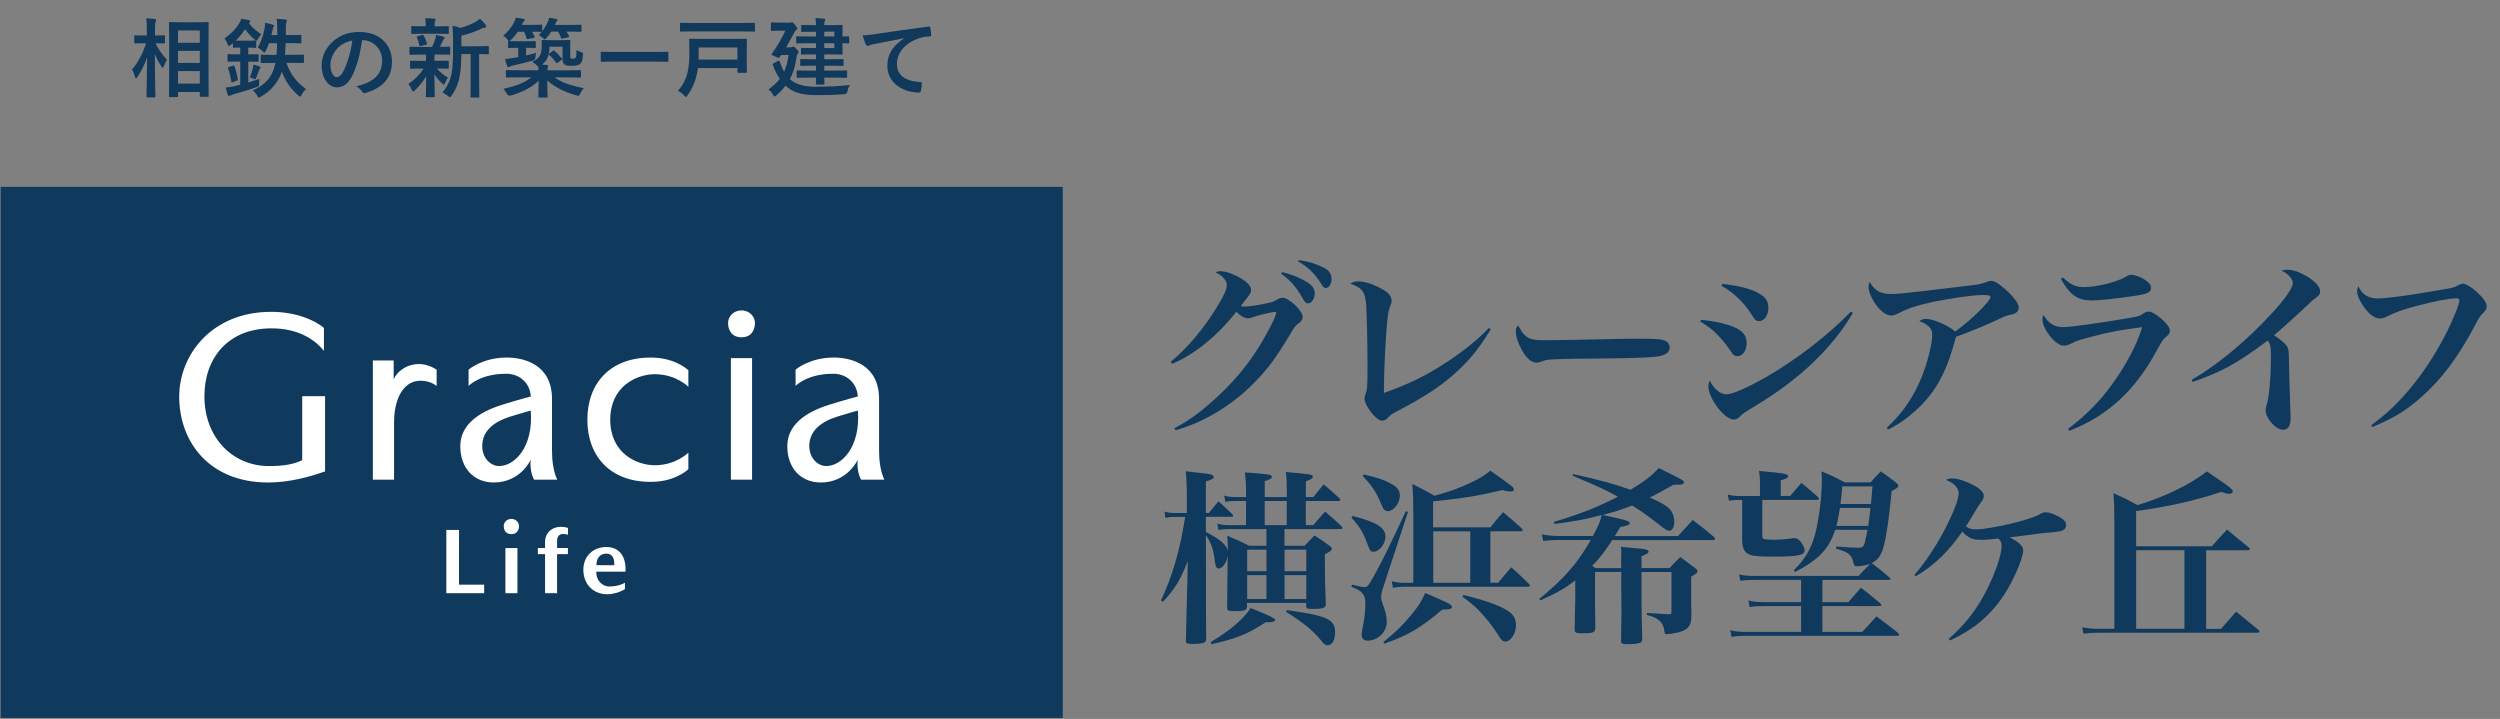 <?xml version="1.0" encoding="UTF-8"?>
<svg id="_レイヤー_1" data-name="レイヤー 1" xmlns="http://www.w3.org/2000/svg" width="374" height="107.55" viewBox="0 0 374 107.55">
  <rect x="0" y="0" width="374" height="107.55" fill="#808080" stroke="none"/>
  <defs>
    <style>
      .cls-1 {
        fill: #fff;
      }

      .cls-1, .cls-2, .cls-3 {
        stroke-width: 0px;
      }

      .cls-2 {
        fill: #103a5d;
      }

      .cls-3 {
        fill: #10395c;
      }
    </style>
  </defs>
  <g>
    <rect class="cls-2" x=".1" y="27.95" width="158.89" height="79.45"/>
    <path class="cls-1" d="M68.67,87.47h3.76v1.27h-5.66v-9.46h1.9v8.19ZM75.61,88.74h1.8v-6.75h-1.8v6.75ZM77.64,78.69c0,.54-.26,1.22-1.14,1.22s-1.14-.68-1.14-1.22c0-.5.42-1.06,1.14-1.06s1.14.56,1.14,1.06M81.54,81.21v.77h-1.08v.92h1.08v5.84h1.8v-5.84h1.62v-.92h-1.62v-1.09c0-.85.58-1.01.86-1.01.26,0,.53.04.77.12v-1.02c-.38-.13-.78-.17-1.1-.17-1.01,0-2.34.63-2.34,2.4M93.58,85.52h-4.38c-.04,1.27.85,2.22,1.97,2.22.9,0,1.72-.21,2.32-.56v.96c-.92.54-1.88.76-2.65.76-2.04,0-3.57-1.45-3.57-3.67,0-2.08,1.51-3.4,3.45-3.4,2.11,0,2.99,1.69,2.85,3.7M90.7,82.82c-1.03,0-1.49.82-1.47,1.73h2.66c.07-1.03-.3-1.73-1.19-1.73"/>
    <path class="cls-1" d="M112.94,48.31c0,.95-.46,2.15-2.01,2.15s-2.01-1.2-2.01-2.15c0-.88.74-1.87,2.01-1.87s2.01.99,2.01,1.87M109.34,71.76h3.17v-18.18h-3.17v18.18ZM45.22,68.84c-1.38.67-2.93.88-5.01.88-5.36,0-9.63-4.2-9.63-10.44,0-5.78,3.6-10.16,10.02-10.16,3.55,0,6.19,1.3,7.86,3.37v-3.44c-1.48-1.23-4.3-2.4-7.9-2.4-8.89,0-13.75,6.45-13.75,12.69,0,6.77,4.51,12.84,13.29,12.84,3.14,0,6.14-.81,8.53-1.66v-11.25h-3.42v9.56ZM82.58,67.46c0,1.34.18,3.03.78,4.3h-3.46c-.42-.74-.65-2.05-.49-3,0,0-1.51,3.42-5.54,3.42-2.96,0-5.01-2.12-5.01-5.43,0-3.07,2.55-5.04,6.28-6.2,2.58-.8,4.27-1.24,4.27-1.24-.14-2.15-1.8-3.35-3.53-3.39-4-.07-5.78,1.81-5.78,1.81v-2.43s2.07-1.81,5.7-1.81c2.64,0,6.78,1.06,6.78,6.2v7.76ZM79.4,61.43s-.48.09-3.03.88c-2.55.8-4.23,2.19-4.23,4.41,0,1.83,1.27,3,2.54,3,2.26,0,5.15-2.79,4.72-8.29M132.28,71.76h-3.46c-.42-.74-.65-2.05-.49-3,0,0-1.52,3.42-5.54,3.42-2.96,0-5.01-2.12-5.01-5.43,0-3.07,2.54-5.04,6.28-6.2,2.58-.8,4.27-1.24,4.27-1.24-.14-2.15-1.8-3.35-3.53-3.39-4-.07-5.78,1.81-5.78,1.81v-2.43s2.07-1.81,5.7-1.81c2.64,0,6.79,1.06,6.79,6.2v7.76c0,1.34.18,3.03.78,4.3M128.33,61.43s-.48.09-3.03.88c-2.55.8-4.23,2.19-4.23,4.41,0,1.83,1.27,3,2.54,3,2.26,0,5.15-2.79,4.73-8.29M87.87,62.79c0,5.58,3.58,9.47,9.84,9.29,3.48-.1,5.27-1.89,5.27-1.89v-2.47s-1.87,1.89-5.03,1.88c-2.71,0-6.66-1.8-6.66-6.81s3.95-6.8,6.66-6.81c3.16-.01,5.03,1.88,5.03,1.88v-2.47s-1.79-1.79-5.27-1.89c-6.26-.18-9.84,3.71-9.84,9.29M58.88,53.93h-3.1v17.83h3.17v-8.54c0-3.69,1.45-5.99,3.51-6.23,1.79-.21,2.86.75,2.86.75v-2.43s-1.25-.89-2.71-.85c-1.98.06-3.3,1.26-3.72,2.31v-2.84Z"/>
    <g>
      <path class="cls-2" d="M175.15,54.12c2.63-2.18,5.18-5.26,7.17-8.62.87-1.48,1.2-2.24,1.2-2.8,0-.39-.08-.64-.39-1.01-.34-.42-.56-.59-1.32-.95.34-.14.48-.17.73-.17,1.01,0,2.58.64,3.72,1.48.59.45.9.9.9,1.32,0,.39-.06.5-.76,1.4q-.2.22-.78,1.04c.31.03.48.06.59.06.53,0,2.27-.25,3.3-.5.84-.17.98-.22,1.76-.67.22-.11.42-.17.59-.17.45,0,1.15.42,1.93,1.15.73.73,1.09,1.29,1.09,1.74,0,.34-.14.59-.53.9-.59.42-.62.48-1.43,1.82-1.96,3.28-3.16,4.9-4.93,6.75-3.42,3.58-7.67,6.22-12.15,7.48l-.14-.31c1.76-.95,2.69-1.57,4.06-2.66,3.5-2.83,6.24-5.82,8.43-9.27.98-1.54,2.35-4.09,2.58-4.84.06-.17.08-.28.11-.34.03-.08.06-.11.06-.14,0-.06-.06-.14-.08-.14h-.08s-.06-.03-.11-.03c-.03,0-.06,0-.11.03-.06.03-.17.06-.34.06-.25.03-1.46.31-2.1.5q-.59.2-1.06.34c-.17.03-.28.06-.36.06-.5,0-1.12-.34-1.74-.98-2.83,3.58-6.24,6.36-9.6,7.78l-.2-.28ZM191.81,40.71c1.43.36,2.35.73,3.33,1.26,1.12.62,1.54,1.15,1.54,1.93s-.45,1.48-.98,1.48c-.34,0-.45-.11-.9-.87-.9-1.6-1.79-2.6-3.14-3.58l.14-.22ZM194.3,38.91c1.37.2,2.27.45,3.25.9,1.2.5,1.65,1.04,1.65,1.93,0,.73-.39,1.34-.84,1.34-.28,0-.42-.11-.78-.73-.9-1.43-1.9-2.41-3.39-3.25l.11-.2Z"/>
      <path class="cls-2" d="M223.03,49.25c-1.9,3.11-3.44,4.96-5.91,7.08-2.07,1.76-4.2,3.14-8.15,5.21-.81.42-.84.45-1.37.98-.22.25-.56.42-.84.42-.87,0-2.63-2.24-2.63-3.36q0-.2.17-.67c.25-.64.28-1.18.28-4.28s-.11-7.78-.2-9.04c-.14-1.93-.64-2.6-2.38-3.14.36-.25.7-.36,1.18-.36.87,0,2.1.36,3.3,1.01,1.18.59,1.71,1.18,1.71,1.88,0,.25-.03.36-.17.7-.22.53-.36,1.18-.45,1.96-.25,2.18-.53,7.7-.53,10.19v.95c3.86-1.37,6.33-2.6,9.46-4.65,2.58-1.71,4.65-3.39,6.24-5.07l.28.2Z"/>
      <path class="cls-2" d="M228.29,50.31c.62.45,1.26.59,2.8.59,1.12,0,6.24-.08,11.09-.2.48-.03,2.3-.03,3.14-.03,2.8,0,3.67.11,4.12.5.22.2.34.5.34.84,0,.7-.62,1.15-1.82,1.32-1.57.2-4.03.28-12.49.34-1.29,0-1.43.03-3.47.11-.67.06-.81.08-1.23.25s-.7.22-.95.22c-.67,0-1.43-.62-2.07-1.74-.64-1.12-.98-2.1-.98-2.91,0-.48.03-.56.34-.92.59,1.04.76,1.29,1.2,1.62Z"/>
      <path class="cls-2" d="M254.47,47.85c2.35.2,4.54.76,5.63,1.43.84.53,1.2,1.15,1.2,2.04,0,1.12-.59,1.96-1.34,1.96-.48,0-.67-.14-1.15-.9-.45-.7-1.4-1.85-2.07-2.49-.67-.67-1.29-1.12-2.38-1.79l.11-.25ZM277.18,46.84c-3.08,5.24-8.01,9.94-14.64,13.92-1.65,1.01-1.82,1.09-2.35,1.65-.22.22-.53.36-.81.36-1.4,0-3.81-3.16-3.81-5.01,0-.25.06-.48.2-.84.64,1.29,1.6,2.07,2.49,2.07s3.16-.98,6.08-2.66c4.48-2.6,9.02-6.08,12.57-9.72l.28.22ZM257.67,42.47c2.74.31,4.68.84,5.82,1.65.76.5,1.06,1.09,1.06,1.96,0,1.09-.62,1.96-1.37,1.96-.48,0-.62-.14-1.2-1.06-1.09-1.74-2.69-3.25-4.45-4.23l.14-.28Z"/>
      <path class="cls-2" d="M282.25,64c2.3-2.1,4-4.56,5.21-7.53.87-2.13,1.6-5.01,1.6-6.41,0-.62-.2-.98-.7-1.37-.34-.28-.73-.48-1.23-.62.31-.28.56-.36,1.06-.36,1.04,0,3.28.98,4.31,1.88,2.21-1.54,5.26-4.54,5.26-5.12,0-.25-.25-.34-1.04-.34-1.51,0-4.84.48-7.67,1.06-2.24.5-3.56.92-4.93,1.62-.67.34-.9.39-1.23.39-.73,0-1.71-.76-2.49-1.96-.5-.78-.87-1.71-.87-2.27,0-.25.06-.5.17-.81.7,1.29,1.62,1.82,3.11,1.82.98,0,1.43-.03,5.29-.48,4.9-.59,6.44-.76,7.56-.92q.84-.11,1.68-.45c.2-.08.34-.11.5-.11.5,0,1.01.28,1.9,1.04,1.4,1.2,2.27,2.32,2.27,2.94,0,.39-.2.7-.56.87-.2.11-.28.14-.84.25-.34.08-.64.17-1.09.39-2.44,1.15-3.39,1.54-6.89,2.88-.48,1.6-.78,2.66-.98,3.19-1.18,3.33-2.69,5.71-5.07,7.84-1.37,1.23-2.6,2.1-4.12,2.83l-.22-.25Z"/>
      <path class="cls-2" d="M309.38,64.17c2.83-2.18,4.79-4.17,6.64-6.75,2.1-2.91,3.64-5.82,4.45-8.48-3.58.48-4.93.73-7.45,1.4-1.93.5-2.35.64-3.25,1.09-.39.2-.73.28-1.06.28-1.18,0-3.16-2.44-3.16-3.95,0-.2.03-.34.17-.64.73,1.26,1.62,1.82,2.94,1.82,1.06,0,6.02-.7,9.69-1.34,1.68-.28,1.74-.31,2.38-.76.25-.17.48-.22.78-.22.39,0,1.04.39,1.82,1.06.87.76,1.29,1.34,1.29,1.79,0,.36-.11.53-.53.87-.45.36-.64.64-1.29,1.82-3.28,6.19-7.45,10.05-13.24,12.29l-.17-.28ZM308.63,41.52c1.09,1.06,1.88,1.43,3.08,1.43,2.04,0,5.1-.78,6.44-1.62.22-.17.45-.22.73-.22.53,0,1.6.42,2.21.9.5.36.7.67.7,1.06,0,.64-.45.87-2.16,1.15-2.8.42-5.52.73-6.64.73-2.18,0-3.33-.81-4.68-3.22l.31-.2Z"/>
      <path class="cls-2" d="M327.86,56.83c3.42-1.99,7-4.84,10.44-8.32,3-3.02,4.7-5.26,4.7-6.19,0-.59-.64-1.32-1.68-1.85.36-.08.53-.11.9-.11.84,0,1.74.31,2.83.95,1.29.76,2.04,1.6,2.04,2.24,0,.5-.14.67-1.12,1.37q-.11.08-1.82,1.71-1.96,1.82-3.95,3.53c.95.62,1.68,1.23,1.93,1.65.25.39.28.67.31,2.74.03,1.29.03,1.65.2,6.97.03.39.03.78.03,1.06,0,1.15-.36,1.71-1.15,1.71-1.04,0-2.58-1.71-2.58-2.88,0-.28.03-.48.17-.9.36-1.15.62-4.2.62-7.22,0-1.43-.08-1.82-.48-2.35-2.32,1.76-4.31,3.08-5.99,3.98-1.65.87-3.67,1.71-5.26,2.21l-.14-.31Z"/>
      <path class="cls-2" d="M354.74,63.61c2.41-1.79,3.81-3.14,5.68-5.32,2.8-3.33,5.4-7.64,6.97-11.62.34-.84.53-1.51.53-1.76,0-.2-.17-.28-.5-.28-1.01,0-3.47.48-5.96,1.15-2.1.56-3.16.95-4.45,1.62-.31.14-.7.25-1.01.25-.81,0-1.76-.76-2.6-2.1-.53-.81-.78-1.43-.78-1.99,0-.2.03-.36.17-.73.67,1.29,1.54,1.82,2.94,1.82,1.23,0,4.45-.42,9.07-1.23,2.1-.34,2.32-.39,3.05-.81.17-.08.48-.17.64-.17.39,0,1.32.56,2.04,1.23.95.87,1.48,1.62,1.48,2.1,0,.39-.11.62-.5,1.01-.48.48-.62.7-1.18,1.76-2.58,4.9-5.12,8.29-8.29,11.03-2.21,1.93-3.95,2.97-7.11,4.31l-.2-.28Z"/>
    </g>
    <g>
      <path class="cls-2" d="M180.44,79.6c2.16,1.12,3.11,1.96,3.25,2.86,0-.84-.03-1.29-.08-2.3,1.43.59,1.88.78,3.25,1.48h2.6v-2.49h-5.49c-.73,0-1.12.03-1.68.14l-.17-.95c.7.17,1.09.22,1.85.22h2.44v-3.61h-1.62c-.64,0-1.01.03-1.48.14l-.17-.95c.59.17,1.06.22,1.65.22h1.62v-.64c0-1.48-.06-2.02-.17-3.05,3.78.28,4.03.31,4.03.67,0,.22-.25.39-1.06.64v2.38h3.3v-.81c0-1.68-.03-2.02-.14-2.94,3.78.34,4.03.36,4.03.73,0,.22-.25.36-1.04.67v2.35h1.12c.67-.84.87-1.09,1.54-1.9,1.04.87,1.34,1.15,2.32,2.04.08.11.17.2.17.28,0,.11-.14.17-.34.17h-4.82v3.61h1.12c.76-.9,1.01-1.18,1.76-2.02,1.09.9,1.43,1.2,2.44,2.16.08.11.17.22.17.28,0,.11-.14.17-.31.17h-8.37v2.49h3.02c.64-.7.84-.9,1.48-1.54,1.01.67,1.32.87,2.27,1.57.2.17.31.28.31.39,0,.28-.22.45-1.04.84,0,3.58.03,4.56.14,7.5,0,.56-.42.7-1.99.7-.81,0-.95-.06-.95-.48v-.42h-8.85v.59c-.03.53-.39.64-1.88.64-.92,0-1.09-.08-1.09-.56q.06-4.2.08-7.78c-.11,1.04-.76,1.96-1.34,1.96-.34,0-.48-.31-.59-1.15-.17-1.65-.53-2.66-1.32-3.84,0,8.96,0,9.94.03,15.48,0,.22-.03.36-.11.45-.17.22-.78.34-1.88.34-.9,0-1.04-.06-1.04-.5q.06-1.96.22-8.99l.06-2.88c-1.09,2.77-1.9,4.12-3.72,6.08l-.28-.22c1.74-3.75,2.8-7.36,3.61-12.49h-1.6c-.56,0-.84.03-1.37.14l-.11-.95c.53.17.95.22,1.48.22h1.85v-2.35c0-1.76-.03-2.46-.17-3.89,3.25.36,3.53.39,3.84.5.22.08.36.2.36.36,0,.25-.25.36-1.18.67v4.7h.45q.76-.92,1.43-1.74c.92.81,1.2,1.09,2.07,1.93.08.08.14.2.14.25,0,.08-.14.14-.34.14h-3.75v2.27ZM189.37,93.07c-2.63,1.76-4.48,2.49-8.12,3.3l-.14-.31c2.94-1.76,4.76-3.3,5.99-5.1q3.67,1.46,3.67,1.74c0,.28-.31.39-1.2.39l-.2-.03ZM189.46,85.45v-3.22h-2.88v3.22h2.88ZM189.46,89.62v-3.58h-2.88v3.58h2.88ZM189.2,78.56h3.3v-3.61h-3.3v3.61ZM195.42,82.23h-3.25v3.22h3.25v-3.22ZM192.17,86.04v3.58h3.25v-3.58h-3.25ZM192.51,91.27c6.02.84,7.22,1.37,7.22,3.3,0,1.2-.45,1.96-1.15,1.96-.31,0-.5-.14-.87-.62-1.2-1.51-2.8-2.83-5.32-4.37l.11-.28Z"/>
      <path class="cls-2" d="M202.28,87.47c.95.25,1.57.36,1.88.36.39,0,.56-.2,1.37-1.65,1.12-1.99,2.35-4.48,4.79-9.72l.31.14-3.67,11.17c-.25.76-.34,1.18-.34,1.54,0,.39.06.59.56,1.99.17.45.28,1.2.28,1.74,0,1.51-1.32,2.8-2.86,2.8-.56,0-.9-.31-.9-.81,0-.25.03-.56.11-.95.28-1.26.45-2.66.45-3.67,0-1.48-.39-1.96-2.1-2.63l.11-.31ZM202.34,77.19c3.53.87,4.93,1.76,4.93,3.08,0,1.09-.92,2.27-1.82,2.27-.42,0-.53-.17-.98-1.4-.56-1.51-1.09-2.38-2.3-3.7l.17-.25ZM204.04,70.98c1.82.42,2.97.78,3.95,1.32,1.06.56,1.43,1.04,1.43,1.85,0,1.12-.92,2.32-1.79,2.32-.31,0-.53-.14-.73-.45q-.06-.11-.45-1.01c-.59-1.4-1.23-2.38-2.58-3.78l.17-.25ZM206.96,96.04c1.76-1.4,2.91-2.52,4.23-4.14,1.04-1.26,1.46-1.93,2.02-3.19.84.36,1.51.64,1.93.84,1.62.7,2.07.95,2.07,1.23,0,.31-.34.42-1.46.42-3.19,2.72-4.98,3.78-8.65,5.1l-.14-.25ZM224.12,87.19c.84-1.04,1.12-1.34,1.96-2.32,1.18,1.04,1.54,1.37,2.66,2.49.11.11.14.2.14.25,0,.11-.11.17-.31.17h-18.4c-.73,0-1.09.03-1.79.17l-.17-1.01c.7.2,1.18.25,1.96.25h1.26v-10.53c0-1.88-.03-2.55-.14-4.26,1.48.73,1.9.95,3.3,1.76,2.1-.56,3.53-1.06,5.32-1.9,1.43-.67,2.04-1.04,3.05-1.85,3.36,2.38,3.53,2.52,3.53,2.83,0,.14-.2.28-.45.28-.36,0-.81-.06-1.29-.2-3.64.87-6.1,1.26-10.36,1.68v3.89h8.57c.81-1.01,1.06-1.32,1.9-2.27,1.26,1.04,1.62,1.34,2.8,2.44.08.11.14.2.14.28s-.11.14-.28.14h-4.56v7.7h1.15ZM219.95,79.49h-5.54v7.7h5.54v-7.7ZM218.94,89.01c3.28.81,5.35,1.54,6.66,2.38.78.5,1.2,1.23,1.2,2.1,0,1.26-.78,2.49-1.62,2.49-.31,0-.56-.2-.84-.64-.87-1.37-1.29-1.96-2.04-2.83-1.18-1.4-1.93-2.1-3.53-3.25l.17-.25Z"/>
      <path class="cls-2" d="M235.32,70.92c4.12.9,6.1,1.46,8.6,2.35,2.07-1.23,3.25-2.16,4.23-3.25,3.28,1.6,3.78,1.88,3.78,2.13,0,.22-.28.36-.73.36h-.31c-.08,0-.34,0-.59.03-1.57.9-2.18,1.23-3.5,1.9,1.04.42,1.88.87,2.49,1.29.76.5,1.18,1.34,1.18,2.35,0,.78-.31,1.32-.76,1.32-.31,0-.36-.03-1.51-.92-1.76-1.37-2.58-1.96-4.03-2.86-1.46.59-2.63.95-4.42,1.43q.81.14,2.46.53c1.18.28,1.6.45,1.6.67,0,.08-.06.2-.14.25-.17.08-.59.22-1.29.36-.45.78-.59.98-.81,1.34h9.46c.92-1.04,1.23-1.34,2.21-2.41,1.43,1.09,1.85,1.43,3.22,2.58.06.11.11.2.11.22,0,.11-.11.2-.22.2h-15.15c-1.12,1.74-2.13,3.02-3.02,3.86.22.14.25.17.53.34h3.84c-.03-.36-.03-.64-.03-.87v-.48c.03-.36.03-.64.03-.76,0-.39,0-.59-.06-1.06.84.08,1.51.11,1.93.17,1.65.11,2.21.25,2.21.53,0,.22-.31.42-1.06.67v1.79h4.2c.67-.73.87-.95,1.6-1.65,1.04.76,1.34.98,2.3,1.71.22.17.28.28.28.39,0,.25-.2.42-.95.84v4.03l.03,1.15v.87c-.08,1.4-.5,1.88-1.99,2.3-.48.11-1.34.25-1.71.25-.25,0-.28-.06-.34-.42-.11-1.32-.9-2.04-2.6-2.44v-.31q2.63.17,3.3.2c.31,0,.36-.08.36-.42v-5.91h-4.48v3.72c0,2.27.03,3.67.11,6.38-.03.31-.14.45-.42.53-.36.11-1.12.17-1.85.17s-.87-.06-.9-.42c.03-3.56.06-3.89.06-4.62l-.03-2.97v-2.8h-3.92v5.04l.03,2.35v1.09c-.06.59-.34.7-1.93.7-.92,0-1.12-.08-1.15-.5q.03-1.12.03-1.85c.03-1.46.06-2.32.06-2.55v-3.02c-1.29,1.04-2.72,1.88-5.21,3l-.17-.22c3.78-3.11,5.68-5.29,7.7-8.82h-4.79c-.7,0-1.32.03-2.32.14l-.22-.98c.98.17,1.79.25,2.55.25h5.1c.87-1.62,1.09-2.16,1.32-3.14-2.55.67-3.81.9-7.06,1.34l-.11-.31c3.84-1.15,6.58-2.21,9.58-3.78-1.76-.98-3.28-1.68-6.8-3.14l.11-.28Z"/>
      <path class="cls-2" d="M267.8,74.2l1.68-1.96c1.09.87,1.4,1.15,2.44,2.07.14.11.2.22.2.28,0,.11-.14.2-.36.2h-8.12v5.29c0,.36.03.48.17.53.17.08.78.14,1.46.14.81,0,2.3-.11,2.86-.22.17-.03.28-.03.39-.03.28,0,.59.2.9.59.34.45.56.92.56,1.23,0,.76-1.04.95-4.84.95-2.3,0-3.22-.11-3.75-.48-.53-.36-.76-1.01-.76-2.04v-5.96h-.48c-.64,0-.95.03-1.51.11l-.17-.92c.67.17,1.04.22,1.71.22h3.11v-1.99c0-.7-.03-1.04-.14-1.76,3.81.34,4.34.45,4.34.78,0,.22-.31.42-1.09.64v2.32h1.43ZM278.02,86.18c.76-.84.84-.9,1.76-1.82-.62.22-1.48.36-2.07.36q-.36,0-.45-.59c-.08-.56-.39-1.06-.84-1.37-.39-.25-.73-.39-1.74-.67l.03-.34c1.32.11,2.69.2,3.3.2.56,0,.76-.14.95-.73.08-.34.28-1.23.42-1.96h-4.84c-.92,2.86-2.44,4.45-5.99,6.3l-.2-.25c1.71-1.68,2.63-3.25,3.22-5.52.56-2.13.98-5.6.98-7.98,0-.42-.03-.62-.06-1.29,1.57.64,2.04.87,3.5,1.65h3.84c.67-.76.87-.98,1.54-1.65,1.01.7,1.32.92,2.24,1.65.28.22.39.36.39.48,0,.25-.22.42-1.01.81-.34,3.78-.84,7.14-1.23,8.43-.39,1.26-.81,1.85-1.74,2.35,1.26.95,1.51,1.18,2.66,2.16.08.08.14.17.14.22,0,.08-.11.14-.31.14h-9.88v3.33h3.89c.78-.92,1.04-1.23,1.88-2.16,1.26.95,1.62,1.29,2.88,2.32.11.14.17.2.17.25,0,.11-.11.17-.28.17h-8.54v3.86h5.96c.95-1.01,1.23-1.32,2.13-2.32,1.43,1.06,1.85,1.4,3.22,2.46.11.14.17.2.17.28,0,.11-.14.17-.31.17h-22.54c-1.09,0-1.51.03-2.21.17l-.2-1.01c.73.2,1.4.25,2.41.25h8.18v-3.86h-5.4c-1.18,0-1.57.03-2.3.14l-.17-.98c.81.2,1.43.25,2.44.25h5.43v-3.33h-6.92c-.98,0-1.34.03-2.16.14l-.2-.95c.78.17,1.4.22,2.32.22h15.51ZM275.25,75.99c-.2,1.32-.31,1.88-.53,2.69h4.76c.17-1.04.17-1.18.34-2.69h-4.56ZM279.9,75.4q.08-.84.22-2.63h-4.51c-.11,1.34-.17,1.71-.28,2.63h4.56Z"/>
      <path class="cls-2" d="M286.42,85.98c1.76-2.07,3.25-4.31,4.7-7.11,1.18-2.35,1.9-4.23,1.9-5.04,0-.87-.67-1.54-1.9-2.04.36-.17.53-.22.9-.22.81,0,1.9.34,3.08.95,1.12.56,1.68,1.12,1.68,1.68,0,.36-.06.45-.62,1.23-.06.06-.22.34-.48.73-.22.42-1.26,2.1-1.57,2.58.42.34.78.45,1.48.45,2.1,0,8.01-1.37,9.46-2.21.48-.28.64-.34,1.01-.34.45,0,1.26.25,1.93.64.78.42,1.09.78,1.09,1.26,0,.5-.31.81-.87.92-.36.08-.53.11-2.72.31-.39.06-1.04.14-1.9.25-1.6.22-1.93.25-2.94.36,1.46.78,2.02,1.32,2.02,1.96,0,1.23-1.6,4.84-3.11,7.03-2.04,2.91-4.37,4.84-7.84,6.44l-.2-.22c2.46-2.16,4.23-4.42,5.71-7.36,1.29-2.55,2.21-5.26,2.21-6.58,0-.48-.11-.7-.48-1.09-1.09.14-1.76.2-2.63.2-1.26,0-1.82-.25-2.77-1.23-2.07,3-4.28,5.12-6.97,6.69l-.2-.22Z"/>
      <path class="cls-2" d="M330.04,94.08h2.21c.98-1.12,1.29-1.48,2.27-2.58l3.36,2.74c.08.11.14.17.14.22,0,.11-.11.2-.31.2h-24c-.76,0-1.15.03-2.02.14l-.2-.95c1.04.17,1.74.22,2.27.22h2.55v-15.65c0-2.58-.03-3.11-.14-4.65,1.62.73,2.13.98,3.61,1.79,3.81-1.12,8.04-3.16,10.36-5.04.76.53,1.37.95,1.76,1.2,1.76,1.2,2.13,1.51,2.13,1.82,0,.17-.25.34-.53.34-.25,0-.53-.06-1.2-.28-4.2,1.37-7.87,2.18-12.74,2.86v5.26h11.34c.95-1.09,1.26-1.43,2.27-2.49,1.37,1.15,1.82,1.51,3.28,2.69.08.08.11.17.11.2,0,.11-.11.2-.25.2h-6.27v11.76ZM319.57,82.31v11.76h7.22v-11.76h-7.22Z"/>
    </g>
  </g>
  <path class="cls-3" d="M112.94,3.55v1.04c0,.13-.01.14-.14.14-.08,0-.48-.03-1.66-.03h-7.61c-1.16,0-1.58.03-1.66.03-.13,0-.14-.01-.14-.14v-1.04c0-.13.01-.14.14-.14.08,0,.49.03,1.66.03h7.61c1.18,0,1.58-.03,1.66-.03.13,0,.14.01.14.14M111.71,7.22v2.29c0,.83.03,1.16.03,1.24,0,.13-.01.14-.13.14h-1.16c-.12,0-.13-.01-.13-.14v-.57h-5.9c-.05.31-.1.62-.17.93-.25,1.15-.69,2.17-1.41,3.17-.12.16-.17.22-.23.22s-.13-.07-.26-.21c-.27-.31-.63-.56-.94-.71.83-.89,1.35-2.01,1.54-3.21.13-.81.18-1.42.18-2.35,0-1.36-.03-2.01-.03-2.08,0-.13.01-.14.14-.14.09,0,.54.02,1.8.02h4.78c1.25,0,1.71-.02,1.8-.02.12,0,.13.01.13.14,0,.08-.03.45-.03,1.28M110.32,7.1h-5.8v1.82h5.8v-1.82Z"/>
  <path class="cls-3" d="M122.22,12.96c1.93,0,3.26-.05,4.92-.25-.18.3-.31.61-.36.95q-.09.43-.49.44c-1.29.09-2.41.13-4.08.13s-3.29-.19-4.43-1.19c-.09-.08-.18-.14-.26-.23-.38.51-.83.97-1.36,1.44-.14.12-.22.18-.28.18-.08,0-.13-.09-.23-.26-.19-.34-.43-.6-.67-.8.69-.5,1.24-1.01,1.68-1.58-.38-.54-.71-1.19-1.01-1.98-.09-.21-.09-.25.08-.34l.63-.34c.22-.12.23-.06.32.16.18.57.39,1.04.62,1.44.32-.69.54-1.5.67-2.5h-1.11l-.21.31c-.05.08-.09.12-.16.12-.09,0-.23-.06-.54-.21-.39-.18-.52-.23-.52-.31,0-.04.03-.09.08-.16.85-1.19,1.48-2.32,1.98-3.39h-.85c-.84,0-1.1.03-1.18.03-.13,0-.14-.01-.14-.14v-.96c0-.14.01-.16.14-.16.08,0,.34.03,1.18.03h1.41c.13,0,.23-.01.28-.03.05-.01.1-.04.16-.04.08,0,.17.05.43.38.22.28.34.44.34.56s-.05.16-.13.22c-.14.08-.25.3-.35.48-.3.54-.69,1.29-1.18,2.12h.62c.13,0,.22-.01.3-.06.08-.04.1-.06.17-.06.1,0,.21.08.47.38.26.27.31.36.31.47s-.04.16-.14.26c-.09.1-.12.25-.16.45-.18,1.31-.49,2.38-1.01,3.33l.06.05c.84.71,1.99,1.09,4,1.09M119.86,4.62v-.75c0-.13.01-.14.14-.14.08,0,.45.03,1.6.03h.48c-.01-.45-.04-.75-.09-1.05.49.01.84.04,1.27.09.13.01.21.05.21.13s-.04.13-.08.21c-.05.09-.08.22-.08.62h.75c1.19,0,1.76-.03,1.84-.03.14,0,.16.01.16.14,0,.08-.03.47-.03,1.28v.3c.4,0,.8-.02.87-.02.13,0,.14.01.14.14v.78c0,.13-.01.14-.14.14-.06,0-.47-.01-.87-.03v.31c0,.82.03,1.19.03,1.26,0,.13-.01.14-.16.14-.08,0-.65-.03-1.84-.03h-.75v.72h1.09c1.16,0,1.57-.03,1.64-.03.14,0,.16.01.16.14v.75c0,.13-.01.14-.16.14-.08,0-.48-.03-1.64-.03h-1.09v.73h1.53c1.24,0,1.67-.03,1.75-.03.13,0,.14.01.14.16v.79c0,.14-.01.16-.14.16-.08,0-.51-.03-1.75-.03h-1.53c.01.57.03.84.03.89,0,.14-.01.15-.14.15h-.98c-.14,0-.16-.01-.16-.15,0-.03.01-.32.01-.89h-1.02c-1.23,0-1.66.03-1.73.03-.13,0-.14-.01-.14-.16v-.79c0-.14.01-.16.14-.16.08,0,.5.03,1.73.03h1.03v-.73h-.57c-1.16,0-1.58.03-1.66.03-.13,0-.14-.01-.14-.14v-.75c0-.13.01-.14.14-.14.08,0,.49.03,1.66.03h.57v-.72h-.7c-1.01,0-1.33.03-1.41.03-.13,0-.14-.01-.14-.14v-.72c0-.13.01-.14.14-.14.08,0,.4.02,1.41.02h.7v-.72h-1.16c-1.19,0-1.59.03-1.67.03-.13,0-.14-.01-.14-.16v-.76c0-.13.01-.14.14-.14.08,0,.48.02,1.67.02h1.16v-.71h-.48c-1.15,0-1.53.03-1.6.03-.13,0-.14-.01-.14-.14M123.31,5.45h1.51v-.71h-1.51v.71ZM123.31,7.19h1.51v-.73h-1.51v.73Z"/>
  <path class="cls-3" d="M137.53,13.85c-2.28,0-4.78-1.31-4.78-4,0-1.84.92-3.08,2.49-4.1v-.03c-1.58.3-2.96.57-4.35.85-.49.12-.62.14-.82.21-.09.04-.18.1-.28.1-.09,0-.19-.08-.25-.19-.17-.35-.31-.8-.48-1.4.66-.03,1.05-.08,2.06-.22,1.59-.23,4.44-.66,7.78-1.1.19-.03.26.05.27.14.06.3.13.78.14,1.14,0,.16-.08.19-.25.19-.61.04-1.02.1-1.58.29-2.2.75-3.3,2.26-3.3,3.82,0,1.67,1.19,2.58,3.44,2.72.21,0,.28.05.28.19,0,.34-.05.79-.14,1.11-.04.19-.09.27-.25.27"/>
  <path class="cls-3" d="M90.01,9.25c.08,0,.48-.03,1.64-.03h6.56c1.16,0,1.57.03,1.64.03.13,0,.14-.01.14-.13v-1.25c0-.12-.01-.13-.14-.13-.08,0-.48.03-1.64.03h-6.56c-1.16,0-1.57-.03-1.64-.03-.13,0-.14.01-.14.13v1.25c0,.12.01.13.14.13"/>
  <path class="cls-3" d="M64.87,14.54h-1.02c-.13,0-.14-.01-.14-.14,0-.43.04-1.37.05-2.99-.47.79-1,1.41-1.68,2.1-.13.12-.21.18-.27.18-.09,0-.14-.09-.21-.26-.14-.34-.32-.65-.51-.87.92-.61,1.68-1.37,2.29-2.3h-.32c-1.11,0-1.49.03-1.57.03-.13,0-.14-.01-.14-.14v-.92c0-.13.01-.14.14-.14.08,0,.45.02,1.57.02h.67v-.23c0-.3,0-.52-.01-.71h-.75c-1.14,0-1.51.03-1.59.03-.12,0-.13-.01-.13-.14v-.93c0-.13.01-.14.13-.14.08,0,.45.03,1.59.03h1.67c.21-.4.36-.83.49-1.23.07-.19.08-.35.09-.57.43.08.75.18,1.13.27.13.04.15.09.15.18,0,.08-.02.13-.1.19-.08.06-.13.14-.19.3-.14.32-.25.56-.4.85.89,0,1.27-.03,1.4-.03s.14.01.14.14v.93c0,.13-.01.14-.14.14-.08,0-.47-.03-1.59-.03h-.6c-.02.09-.02.26-.02.71v.23h.44c1.1,0,1.48-.02,1.55-.02.13,0,.14.01.14.14v.92c0,.13-.01.14-.14.14-.08,0-.45-.03-1.55-.03h-.09c.49.57,1.05,1.02,1.66,1.36-.14.19-.27.4-.45.83-.05.13-.09.21-.16.21-.05,0-.14-.05-.27-.18-.4-.35-.79-.79-1.15-1.35.01,1.8.06,2.82.06,3.27,0,.13-.01.14-.16.14M67.51,11.21c-.23.97-.59,1.75-1.33,2.63.27.1.57.29.84.52.14.12.22.18.28.18.09,0,.16-.09.27-.25.63-.92.91-1.64,1.11-2.46.25-1,.32-2.24.34-3.74h1.39v4.56c0,1.22-.03,1.72-.03,1.79,0,.14.01.15.14.15h1.06c.12,0,.13-.01.13-.15,0-.07-.03-.57-.03-1.79v-4.56c.89.01,1.24.03,1.31.03.13,0,.14-.01.14-.14v-.95c0-.13-.01-.14-.14-.14-.08,0-.5.03-1.76.03h-2.21v-1.58c1.14-.26,2.16-.65,3.02-1.06.22-.1.36-.14.51-.15.12-.01.19-.08.19-.16s-.03-.16-.09-.25c-.25-.34-.54-.67-.84-.92-.21.18-.4.32-.69.48-.6.34-1.37.67-2.24.89-.39-.14-.74-.23-1.19-.31.07.76.08,1.45.08,2.21v1.41c0,1.85-.07,2.93-.26,3.73M63.15,5.23l-.66.19c-.18.04-.19.08-.12.22.18.36.26.72.36,1.14.04.14.09.16.26.1l.74-.19c.14-.04.17-.08.13-.21-.12-.39-.27-.8-.48-1.16-.05-.1-.08-.13-.23-.09M61.66,5.08c.08,0,.45-.03,1.53-.03h2.28c1.07,0,1.44.03,1.51.03.14,0,.16-.01.16-.14v-.89c0-.13-.01-.14-.16-.14-.08,0-.44.03-1.51.03h-.44v-.34c0-.25,0-.35.06-.47.04-.08.08-.14.08-.22,0-.06-.08-.1-.21-.12-.47-.04-.88-.05-1.35-.06.06.27.08.56.08.85v.35h-.5c-1.08,0-1.45-.03-1.53-.03-.13,0-.14.01-.14.14v.89c0,.13.01.14.14.14"/>
  <path class="cls-3" d="M82.96,11.58c1.07.76,2.43,1.24,4.36,1.6-.19.25-.38.54-.52.83-.19.38-.19.36-.58.26-1.72-.48-3.25-1.24-4.35-2.23,0,1.31.05,2.19.05,2.41,0,.13-.01.14-.14.14h-1.11c-.12,0-.13-.01-.13-.14,0-.22.04-1.03.05-2.37-1.11,1.04-2.54,1.75-4.18,2.21q-.4.1-.6-.27c-.14-.27-.34-.57-.5-.74,1.86-.39,3.11-.87,4.19-1.71h-2.02c-1.18,0-1.58.02-1.66.02-.13,0-.14-.01-.14-.14v-.84c0-.12.01-.13.14-.13.08,0,.48.03,1.66.03h3.08c0-.18,0-.35-.03-.54-.06-.01-.13-.09-.26-.22-.22-.23-.4-.38-.66-.49,1.18-.59,1.44-1.09,1.44-2.6,0-.28-.03-.45-.03-.54,0-.13.01-.14.14-.14.09,0,.36.03,1.27.03h1.46c.92,0,1.2-.03,1.3-.03.13,0,.14.01.14.14,0,.09-.03.38-.03.97v1.15c0,.29,0,.41.07.47.09.08.16.08.34.08.21,0,.31-.05.41-.18.08-.1.12-.34.13-1.13.18.12.38.21.66.3.34.12.32.13.3.45-.05.66-.14,1.05-.4,1.31-.25.22-.65.31-1.26.31-.54,0-.81-.03-1.05-.17-.21-.13-.35-.39-.35-.81v-1.88h-1.95c-.01.44-.04.76-.1,1.1.03-.03.04-.04.1-.09l.49-.38c.06-.05.1-.08.14-.08s.06.03.13.08c.36.31.75.7,1.07,1.1.09.12.08.14-.07.26l-.52.4c-.06.05-.1.08-.14.08-.03,0-.05-.03-.1-.09-.34-.47-.66-.83-1.03-1.14-.04-.03-.08-.05-.09-.1-.14.66-.47,1.14-.98,1.53.25.01.48.04.72.06.12.01.18.08.18.16s-.03.13-.06.23c-.03.09-.05.18-.05.41h3.22c1.18,0,1.58-.03,1.66-.03.13,0,.14.01.14.13v.84c0,.13-.01.14-.14.14-.08,0-.48-.02-1.66-.02h-2.16ZM75.9,5.91c.1.13.18.21.23.23-.12,0-.13.03-.13.14v.76c0,.13.01.14.16.14.08,0,.35-.03,1.24-.03h.13v1.4l-.75.12c-.44.08-.79.12-1.22.15.08.35.18.73.31,1.06.04.12.1.17.18.17s.14-.03.22-.08c.08-.05.22-.1.43-.16,1.01-.22,1.93-.44,2.99-.75q.4-.09.41-.52c.01-.22.05-.43.1-.63-.53.16-1.02.28-1.49.39v-1.15h.06c.88,0,1.16.03,1.24.03.13,0,.14-.01.14-.14v-.76c0-.13-.01-.14-.14-.14-.08,0-.36.03-1.24.03h-1.38c-.71,0-1.04-.01-1.18-.03.06-.03.14-.09.26-.21.41-.38.72-.76,1-1.18h.92c.16.31.3.66.39.98.04.14.08.14.27.1l.8-.16c.17-.03.19-.06.13-.19-.13-.26-.25-.5-.39-.74.98,0,1.31.03,1.38.03h.07c-.14.17-.29.32-.44.48.21.1.37.22.58.41.17.16.25.23.32.23.06,0,.13-.06.26-.21.27-.31.52-.62.71-.95h1.02c.18.3.34.62.44.93.05.13.08.14.26.1l.8-.17c.17-.04.18-.08.13-.19-.12-.25-.23-.47-.38-.67h.25c1.32,0,1.79.03,1.86.03.13,0,.14-.01.14-.14v-.76c0-.14-.01-.16-.14-.16-.08,0-.54.03-1.86.03h-1.98l.12-.25c.06-.18.09-.25.18-.32.05-.05.09-.09.09-.18s-.05-.12-.19-.14c-.31-.08-.63-.13-1.05-.18-.06.26-.13.43-.22.63-.21.49-.49.96-.83,1.38v-.82c0-.14-.01-.16-.14-.16-.08,0-.41.03-1.5.03h-1.42c.04-.08.09-.16.13-.25.08-.17.14-.25.21-.3.08-.06.12-.1.12-.18,0-.1-.06-.14-.19-.16-.26-.06-.73-.14-1.15-.19-.06.25-.13.41-.22.61-.38.78-.89,1.44-1.67,2.1.19.1.43.3.62.53"/>
  <path class="cls-3" d="M57.35,6.05c-.88-.83-2.12-1.27-3.6-1.27-1.7,0-3.07.54-4.18,1.65-.94.94-1.45,2.12-1.45,3.34,0,2.14,1.16,3.29,2.26,3.29.92,0,1.59-.45,2.17-1.47.74-1.29,1.29-3.21,1.61-5.56v-.02h.08c.82,0,1.57.33,2.12.93.51.56.81,1.32.81,2.09,0,1.17-.39,2.06-1.2,2.72-.78.64-1.82.95-2.63,1.15h-.03s.02.02.02.02c.47.3.71.58.83.77.12.18.2.25.34.25.05,0,.11-.01.18-.03,2.66-.8,3.96-2.33,3.96-4.67,0-1.28-.45-2.39-1.29-3.18M50.44,7.26h0c.57-.61,1.27-.99,2.22-1.18h.04s0,.03,0,.03c-.21,1.62-.77,3.53-1.37,4.63-.32.57-.61.8-.99.8-.44,0-.91-.7-.91-1.87,0-.8.37-1.68,1.01-2.41h0ZM55.58,12.03c.06-.04.12-.08.18-.12-.06.04-.12.08-.18.12"/>
  <path class="cls-3" d="M31.22,3.44c0-.13-.01-.14-.14-.14-.08,0-.47.03-1.58.03h-2.49c-1.11,0-1.5-.03-1.59-.03-.13,0-.14.01-.14.14,0,.09.03.95.03,3.51v2.55c0,3.96-.03,4.81-.03,4.89,0,.12.01.13.14.13h1.05c.14,0,.16-.01.16-.13v-.63h3.26v.59c0,.12.01.13.13.13h1.06c.13,0,.14-.01.14-.13,0-.08-.03-.93-.03-4.87v-2.96c0-2.13.03-3,.03-3.08M29.89,12.51h-3.26v-1.88h3.26v1.88ZM29.89,9.41h-3.26v-1.8h3.26v1.8ZM29.89,6.4h-3.26v-1.84h3.26v1.84ZM19.74,10.41c.91-1.06,1.62-2.37,2.11-3.94h-.3c-.94,0-1.25.03-1.33.03-.13,0-.14-.01-.14-.14v-.94c0-.13.01-.14.14-.14.08,0,.39.03,1.33.03h.41v-.8c0-.8-.01-1.22-.1-1.76.47.01.88.04,1.29.09.13.01.21.06.21.13,0,.12-.04.18-.08.27-.06.16-.09.36-.09,1.26v.81c.96,0,1.27-.03,1.35-.03.13,0,.14.01.14.14v.94c0,.13-.01.14-.14.14-.08,0-.38-.03-1.27-.03.38.88,1.05,1.75,1.71,2.47-.18.27-.34.6-.49,1-.07.14-.1.21-.14.21-.05,0-.1-.06-.18-.18-.41-.59-.76-1.23-1.01-1.93.01,3.43.09,6.16.09,6.39,0,.13-.01.14-.14.14h-1.05c-.13,0-.14-.01-.14-.14,0-.23.06-2.8.09-5.87-.34,1.03-.83,2.03-1.46,2.96-.09.13-.16.19-.21.19s-.09-.06-.13-.21c-.12-.41-.28-.81-.47-1.1"/>
  <path class="cls-3" d="M42.17,10.74c-.57,1.59-1.6,2.83-3.13,3.71-.16.08-.25.14-.31.14-.08,0-.13-.08-.25-.28-.17-.3-.44-.62-.66-.78,1.81-.82,2.76-1.9,3.22-3.46l.16-.66h-.41c-1.17,0-1.57.02-1.64.02-.13,0-.14-.01-.14-.14v-.97c0-.13.01-.14.14-.14.08,0,.48.03,1.64.03h.57c.05-.51.08-1.09.1-1.75h-1.22c-.13.39-.3.78-.47,1.14-.08.18-.14.26-.22.26-.06,0-.14-.06-.26-.18-.21-.22-.47-.43-.72-.57.48-.84.83-1.84,1.02-2.91.04-.19.08-.53.06-.79.43.08.84.18,1.13.28.16.05.21.1.21.18,0,.09-.04.14-.08.19-.06.09-.12.27-.17.56-.04.21-.09.43-.14.63h.88v-.61c0-.79-.01-1.32-.09-1.81.44.01.89.04,1.35.09.13.01.18.06.18.14,0,.12-.04.21-.08.31-.05.13-.08.49-.08,1.26v.62h.72c1.04,0,1.38-.03,1.46-.03.13,0,.14.01.14.16v.96c0,.13-.01.14-.14.14-.08,0-.43-.03-1.46-.03h-.75c-.02.65-.05,1.23-.1,1.75h1.05c1.18,0,1.58-.03,1.66-.03.12,0,.13.01.13.14v.97c0,.13-.01.14-.13.14-.08,0-.48-.02-1.66-.02h-.83c.54,1.59,1.44,2.85,2.93,3.91-.23.21-.47.52-.66.88-.1.18-.16.26-.23.26-.06,0-.14-.05-.27-.17-1.2-1.06-1.94-2.17-2.45-3.56M37.85,10.13c-.1.44-.25.91-.47,1.45.13.02.38.12.5.18.13.06.21.1.27.1.09,0,.12-.09.21-.3.13-.31.27-.71.38-1.04.05-.15.09-.22.17-.27.05-.04.08-.08.08-.14s-.04-.1-.13-.14c-.23-.1-.63-.23-.93-.32-.03.22-.05.36-.08.48M34.83,12.29l.58-.22c.17-.07.18-.08.16-.21-.1-.7-.26-1.29-.49-1.94-.05-.14-.08-.16-.25-.09l-.56.19c-.17.06-.19.09-.14.22.22.62.36,1.26.47,1.94.02.16.05.17.23.1M38.74,12.52c0-.26.03-.51.08-.72-.54.19-1.11.36-1.68.54v-3.12h.04c.97,0,1.27.02,1.35.02.14,0,.16-.01.16-.14v-.85c0-.13-.01-.14-.16-.14-.08,0-.38.03-1.35.03h-.04v-1.01c.74,0,.97.03,1.05.03.13,0,.14-.01.14-.14v-.8c0-.14-.01-.16-.14-.16-.08,0-.31.03-1.09.03h-1.05c-.39,0-.63,0-.8-.01.54-.52,1.02-1.1,1.42-1.7.38.52.85,1.05,1.41,1.53.14.12.22.18.29.18.08,0,.13-.09.23-.29.14-.26.34-.5.49-.67-.78-.53-1.37-1-1.85-1.66l.09-.08c.09-.06.13-.13.13-.21,0-.05-.06-.12-.19-.16-.34-.08-.8-.16-1.19-.21-.05.21-.13.4-.28.67-.45.76-1.23,1.59-2.21,2.26.17.22.34.53.44.83.08.21.12.3.21.3.06,0,.14-.05.26-.14.12-.09.23-.18.35-.28v.56c0,.13.01.14.14.14.06,0,.29-.03.95-.03v1.01h-.41c-.97,0-1.27-.03-1.35-.03-.13,0-.14.01-.14.14v.85c0,.13.01.14.14.14.08,0,.38-.02,1.35-.02h.41v3.47l-.92.22c-.45.1-.87.17-1.25.19.08.36.18.75.31,1.1.04.12.12.17.21.17.08,0,.14-.04.21-.08.08-.05.25-.13.45-.18,1.07-.28,2.39-.69,3.4-1.05.4-.14.41-.13.41-.54"/>
</svg>